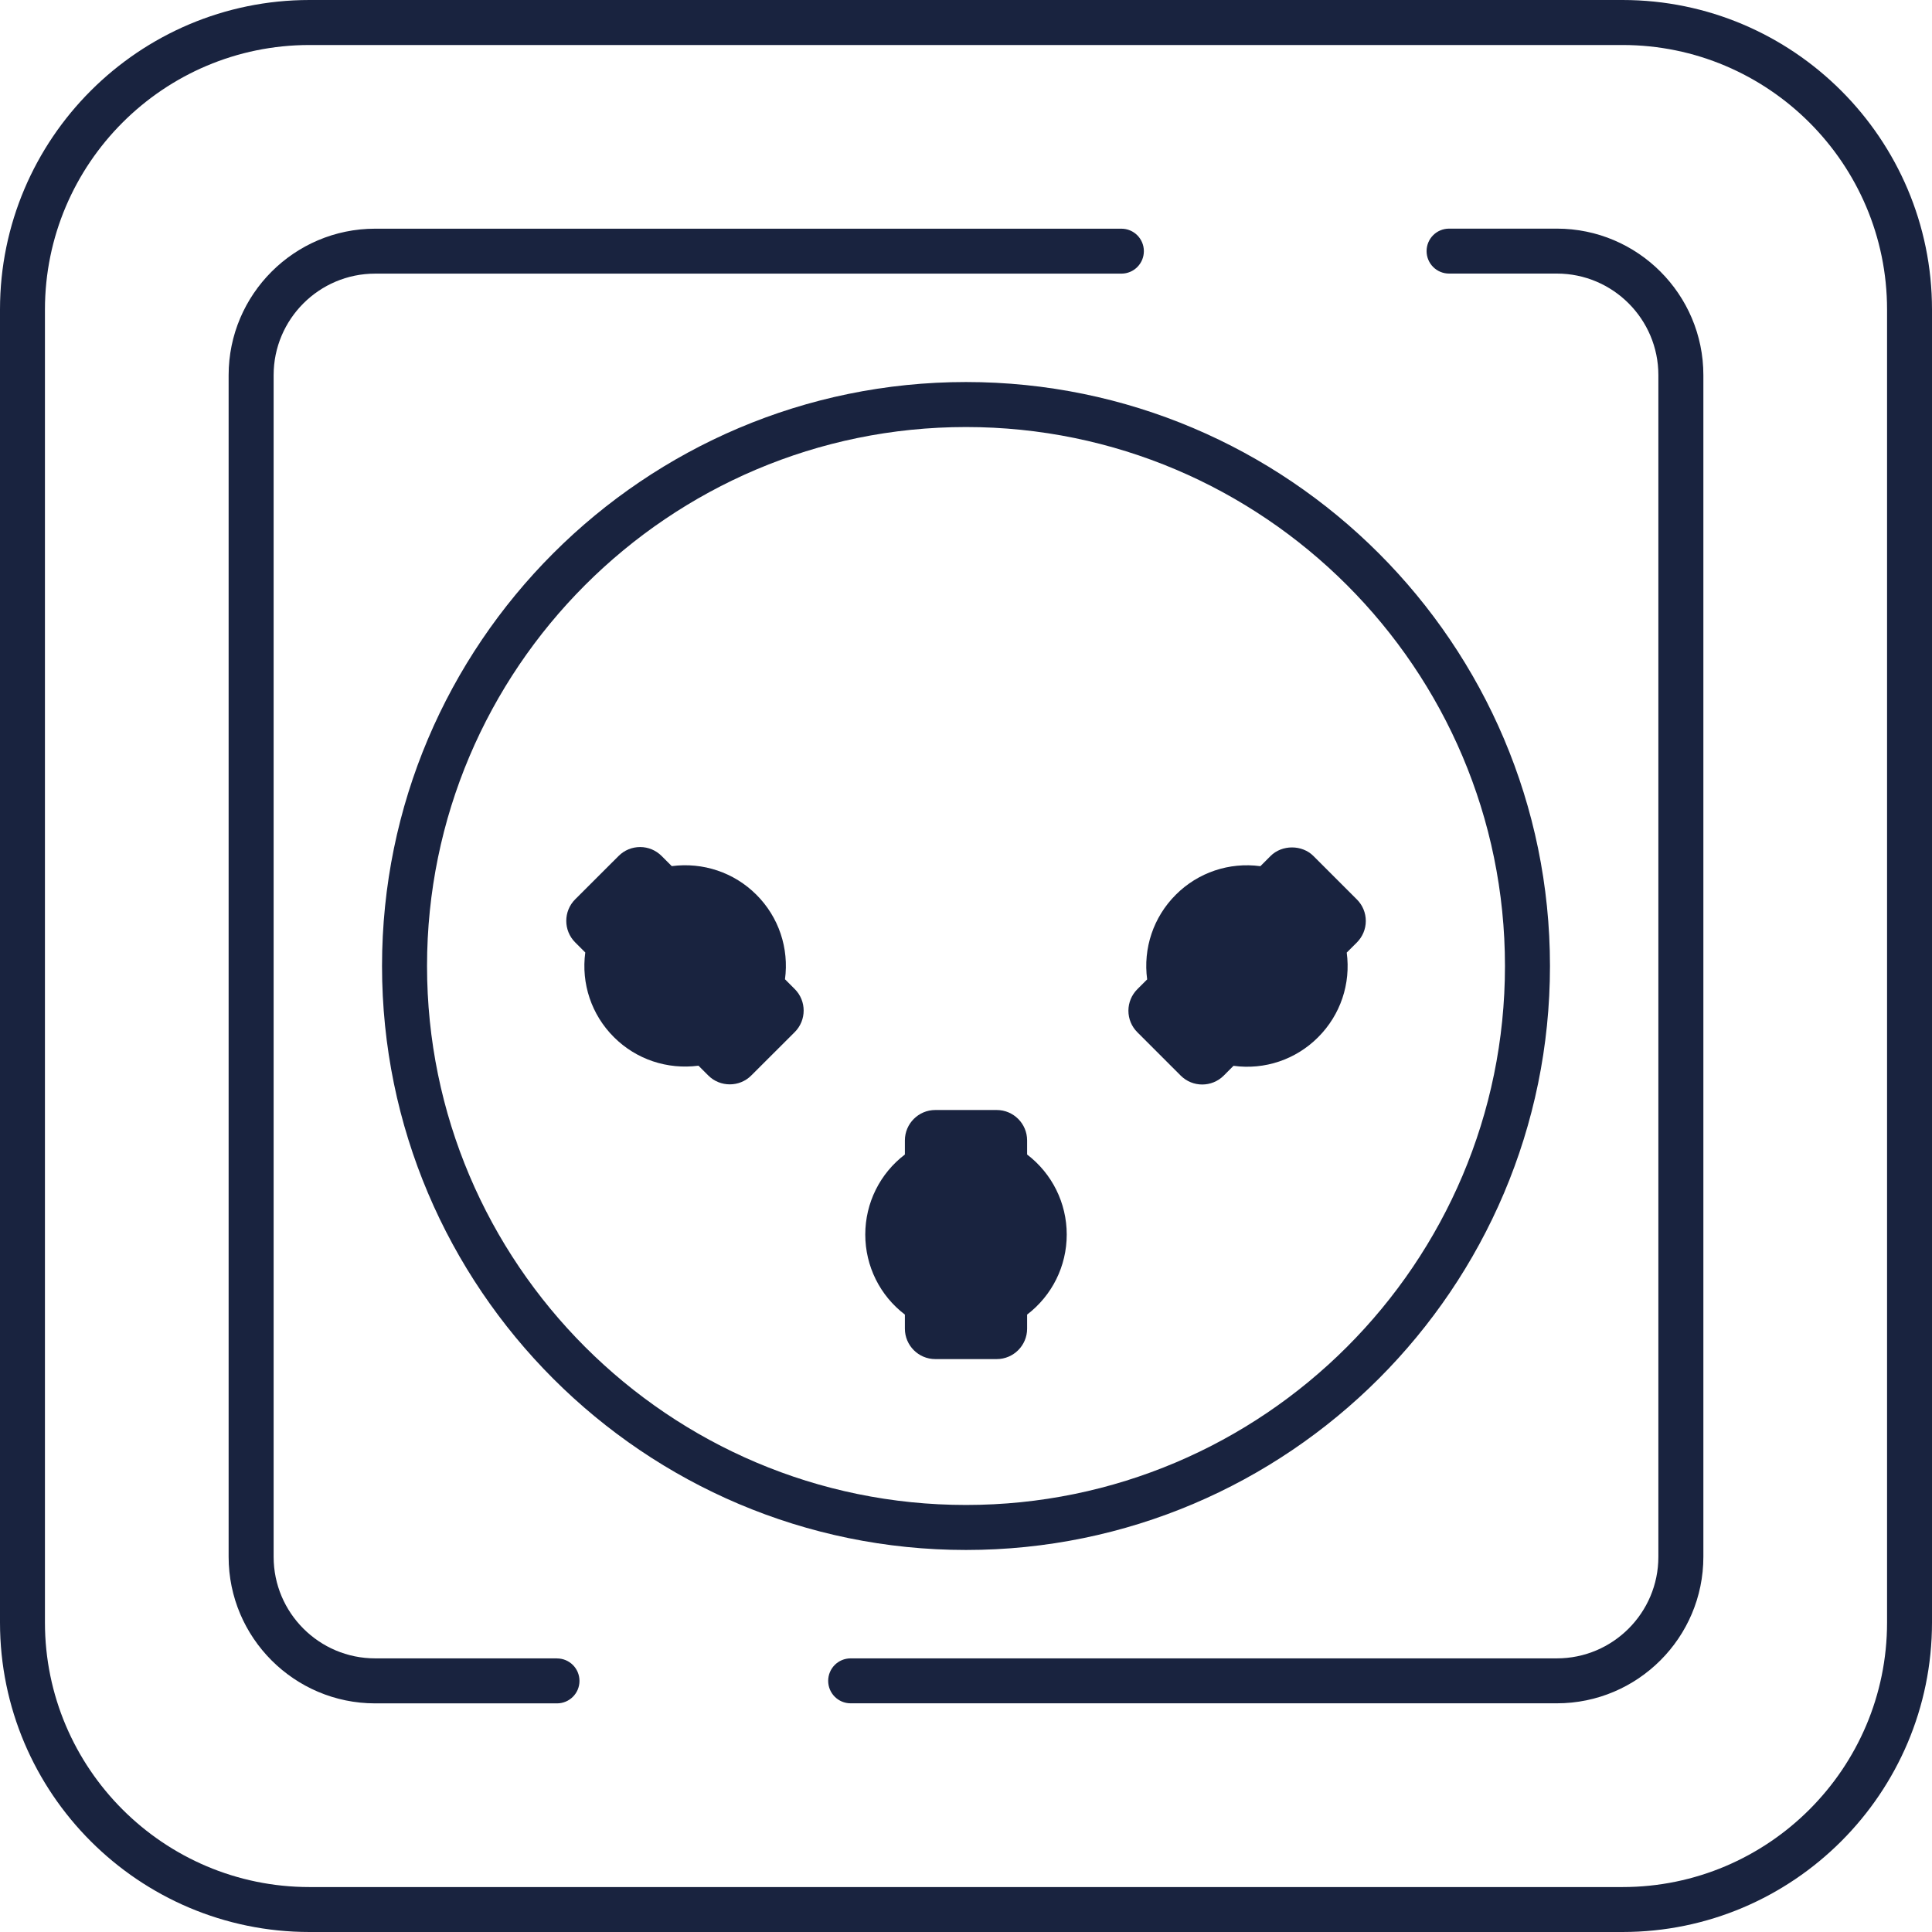 <svg width="95" height="95" viewBox="0 0 95 95" fill="none" xmlns="http://www.w3.org/2000/svg">
<g clip-path="url(#clip0_621_940)">
<path d="M18.785 47.5C18.785 63.333 31.667 76.215 47.5 76.215C63.333 76.215 76.215 63.333 76.215 47.5C76.215 31.667 63.333 18.785 47.5 18.785C31.667 18.785 18.785 31.667 18.785 47.5ZM74.002 47.5C74.002 62.114 62.114 74.002 47.5 74.002C32.886 74.002 20.998 62.111 20.998 47.5C20.998 32.889 32.886 20.998 47.5 20.998C62.114 20.998 74.002 32.886 74.002 47.5Z" fill="#19233F"/>
<path d="M38.599 48.156C38.804 46.626 38.294 45.093 37.193 43.995C36.094 42.896 34.564 42.389 33.032 42.589L32.534 42.091C32.252 41.809 31.876 41.651 31.477 41.651C31.078 41.651 30.701 41.806 30.419 42.088L28.282 44.222C27.699 44.805 27.699 45.755 28.282 46.338L28.779 46.835C28.573 48.364 29.083 49.897 30.185 50.996C31.284 52.095 32.813 52.602 34.346 52.402L34.827 52.883C35.118 53.175 35.502 53.32 35.885 53.32C36.268 53.32 36.651 53.175 36.942 52.883L39.08 50.749C39.663 50.166 39.663 49.216 39.08 48.634L38.599 48.152V48.156ZM35.888 50.819L35.647 50.578C35.365 50.296 34.985 50.144 34.593 50.144C34.485 50.144 34.377 50.157 34.27 50.179C33.355 50.375 32.411 50.1 31.752 49.438C31.093 48.779 30.815 47.836 31.014 46.917C31.122 46.414 30.97 45.901 30.612 45.54L30.356 45.283L31.48 44.159L31.736 44.416C32.097 44.777 32.614 44.922 33.114 44.815C34.032 44.618 34.973 44.894 35.631 45.553C36.29 46.211 36.569 47.155 36.369 48.073C36.261 48.574 36.413 49.09 36.771 49.451L37.012 49.691L35.888 50.816V50.819Z" fill="#19233F"/>
<path d="M44.495 56.075V56.769C43.269 57.703 42.547 59.15 42.547 60.705C42.547 62.26 43.269 63.707 44.495 64.641V65.335C44.495 66.158 45.166 66.829 45.989 66.829H49.011C49.834 66.829 50.505 66.158 50.505 65.335V64.641C51.731 63.704 52.453 62.26 52.453 60.705C52.453 59.15 51.731 57.706 50.505 56.769V56.075C50.505 55.252 49.834 54.581 49.011 54.581H45.989C45.166 54.581 44.495 55.252 44.495 56.075ZM46.708 57.142V56.791H48.298V57.142C48.298 57.652 48.558 58.121 48.988 58.4C49.777 58.91 50.245 59.771 50.245 60.702C50.245 61.633 49.777 62.494 48.992 63.004C48.558 63.283 48.298 63.755 48.298 64.264V64.616H46.708V64.264C46.708 63.758 46.449 63.286 46.018 63.007C45.23 62.497 44.761 61.636 44.761 60.705C44.761 59.774 45.23 58.91 46.015 58.403C46.449 58.124 46.708 57.652 46.708 57.142Z" fill="#19233F"/>
<path d="M58.058 52.89C58.349 53.181 58.732 53.327 59.115 53.327C59.498 53.327 59.882 53.181 60.173 52.89L60.654 52.408C62.184 52.617 63.717 52.104 64.815 51.002C65.914 49.904 66.427 48.371 66.221 46.841L66.719 46.344C67 46.062 67.159 45.685 67.159 45.286C67.159 44.888 67.004 44.511 66.722 44.229L64.587 42.094C64.024 41.528 63.036 41.528 62.472 42.094L61.975 42.592C60.449 42.386 58.913 42.896 57.814 43.998C56.715 45.096 56.202 46.629 56.408 48.159L55.926 48.64C55.645 48.922 55.486 49.299 55.486 49.698C55.486 50.097 55.642 50.474 55.923 50.755L58.061 52.893L58.058 52.89ZM58.232 49.454C58.59 49.093 58.739 48.577 58.631 48.076C58.434 47.158 58.71 46.218 59.369 45.559C60.031 44.897 60.971 44.621 61.883 44.818C62.386 44.929 62.903 44.78 63.267 44.419L63.523 44.162L64.647 45.286L64.391 45.543C64.033 45.904 63.884 46.42 63.992 46.92C64.188 47.836 63.913 48.779 63.254 49.438C62.596 50.1 61.652 50.372 60.74 50.179C60.236 50.071 59.72 50.22 59.356 50.578L59.115 50.819L57.991 49.694L58.232 49.454Z" fill="#19233F"/>
<path d="M79.781 0H15.219C6.827 0 0 6.827 0 15.219V79.781C0 88.173 6.827 95 15.219 95H79.781C88.173 95 95 88.173 95 79.781V15.219C95 6.827 88.173 0 79.781 0ZM92.79 79.781C92.79 86.954 86.954 92.79 79.781 92.79H15.219C8.046 92.79 2.21 86.954 2.21 79.781V15.219C2.213 8.046 8.046 2.213 15.219 2.213H79.781C86.954 2.213 92.79 8.05 92.79 15.222V79.781Z" fill="#19233F"/>
<path d="M27.389 81.545H18.446C15.694 81.545 13.455 79.306 13.455 76.554V18.446C13.455 15.694 15.694 13.455 18.446 13.455H55.141C55.752 13.455 56.246 12.961 56.246 12.35C56.246 11.739 55.752 11.245 55.141 11.245H18.446C14.475 11.245 11.242 14.478 11.242 18.449V76.554C11.242 80.525 14.475 83.758 18.446 83.758H27.389C28 83.758 28.494 83.264 28.494 82.653C28.494 82.042 28 81.548 27.389 81.548V81.545Z" fill="#19233F"/>
<path d="M76.554 11.242H71.253C70.642 11.242 70.148 11.736 70.148 12.347C70.148 12.958 70.642 13.452 71.253 13.452H76.554C79.306 13.452 81.545 15.691 81.545 18.443V76.554C81.545 79.306 79.306 81.545 76.554 81.545H41.828C41.217 81.545 40.723 82.039 40.723 82.65C40.723 83.261 41.217 83.755 41.828 83.755H76.554C80.525 83.755 83.758 80.525 83.758 76.551V18.446C83.758 14.475 80.528 11.242 76.554 11.242Z" fill="#19233F"/>
<path d="M49.337 56.113H45.606V65.262H49.337V56.113Z" fill="#19233F"/>
<path d="M50.534 58.33H43.919V63.184H50.534V58.33Z" fill="#19233F"/>
<path d="M66.294 46.218L64.082 43.214L56.716 48.639L58.928 51.643L66.294 46.218Z" fill="#19233F"/>
<path d="M65.218 48.496L61.295 43.169L57.387 46.048L61.309 51.374L65.218 48.496Z" fill="#19233F"/>
<path d="M35.996 51.549L38.268 48.59L31.011 43.02L28.739 45.979L35.996 51.549Z" fill="#19233F"/>
<path d="M33.514 51.148L37.542 45.9L33.691 42.944L29.663 48.192L33.514 51.148Z" fill="#19233F"/>
</g>
<defs>
<clipPath id="clip0_621_940">
<rect width="95" height="95" fill="white"/>
</clipPath>
</defs>
</svg>
